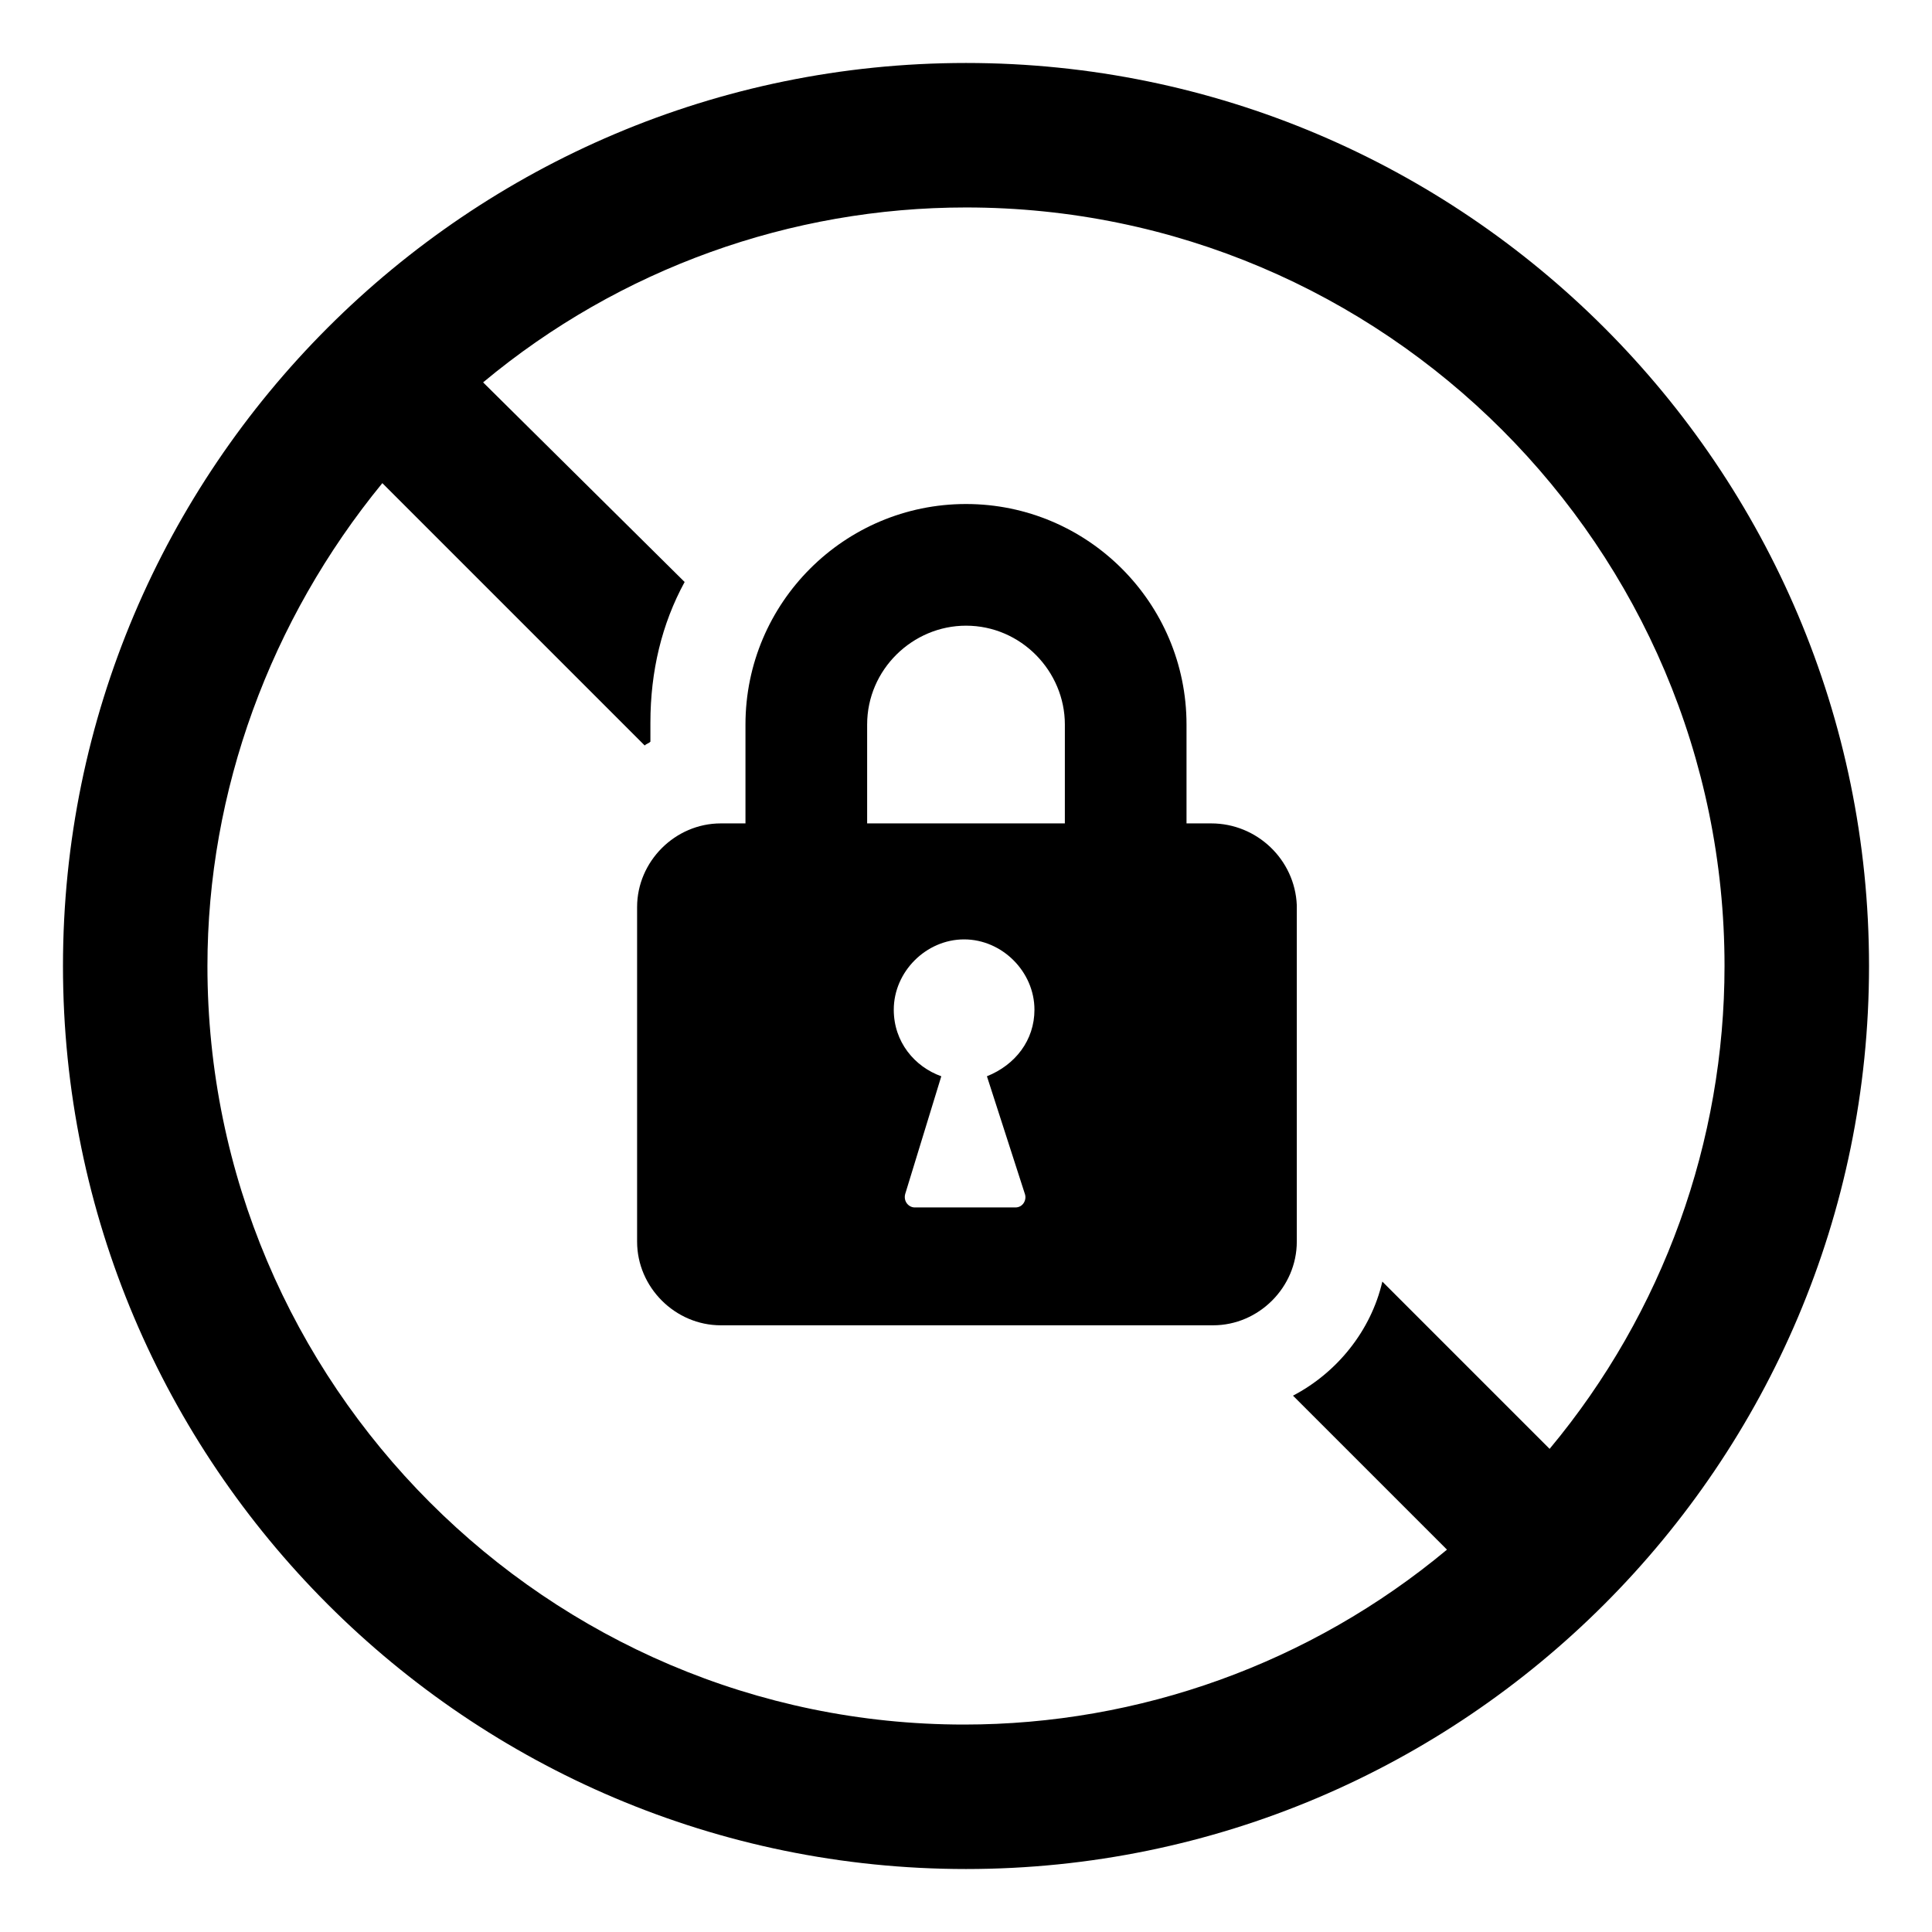 <?xml version="1.0" encoding="UTF-8"?>
<!-- Uploaded to: ICON Repo, www.iconrepo.com, Generator: ICON Repo Mixer Tools -->
<svg fill="#000000" width="800px" height="800px" version="1.1" viewBox="144 144 512 512" xmlns="http://www.w3.org/2000/svg">
 <g>
  <path d="m400 160.69c-132 0-239.31 107.31-239.31 239.31 0 132 107.31 239.31 239.31 239.31s239.31-107.31 239.31-239.31c0-132-107.31-239.31-239.31-239.31zm154.67 367.28-44.336-44.336c-3.023 13.098-12.09 24.184-23.68 30.23l40.809 40.809c-36.273 30.23-81.617 46.352-127.97 46.352-110.33 0-200.52-90.184-200.52-201.02 0-46.352 16.625-91.691 46.352-127.97l69.527 69.527c0.504-0.504 1.008-0.504 1.512-1.008v-5.039c0-13.602 3.023-26.199 9.07-37.281l-53.406-52.902c36.273-30.23 81.617-46.352 127.97-46.352 110.84 0 201.02 90.184 201.02 201.02 0 46.348-16.121 91.691-46.352 127.96z"/>
  <path d="m464.99 362.21h-6.551v-26.199c0-32.242-26.199-58.441-58.441-58.441-32.242 0-58.441 26.199-58.441 58.441v26.199h-6.551c-12.09 0-22.168 10.078-22.168 22.168v88.672c0 12.09 10.078 22.168 22.168 22.168h130.49c12.09 0 22.168-10.078 22.168-22.168v-89.176c-0.504-12.09-10.578-21.664-22.672-21.664zm-49.371 98.246c0.504 1.512-0.504 3.527-2.519 3.527h-26.703c-1.512 0-3.023-1.512-2.519-3.527l9.574-31.234c-7.055-2.519-12.594-9.07-12.594-17.633 0-10.078 8.566-18.641 18.641-18.641 10.078 0 18.641 8.566 18.641 18.641 0 8.062-5.039 14.609-12.594 17.633zm10.578-98.246h-52.395v-26.199c0-14.609 12.09-26.199 26.199-26.199 14.609 0 26.199 12.09 26.199 26.199z"/>
 </g>
</svg>